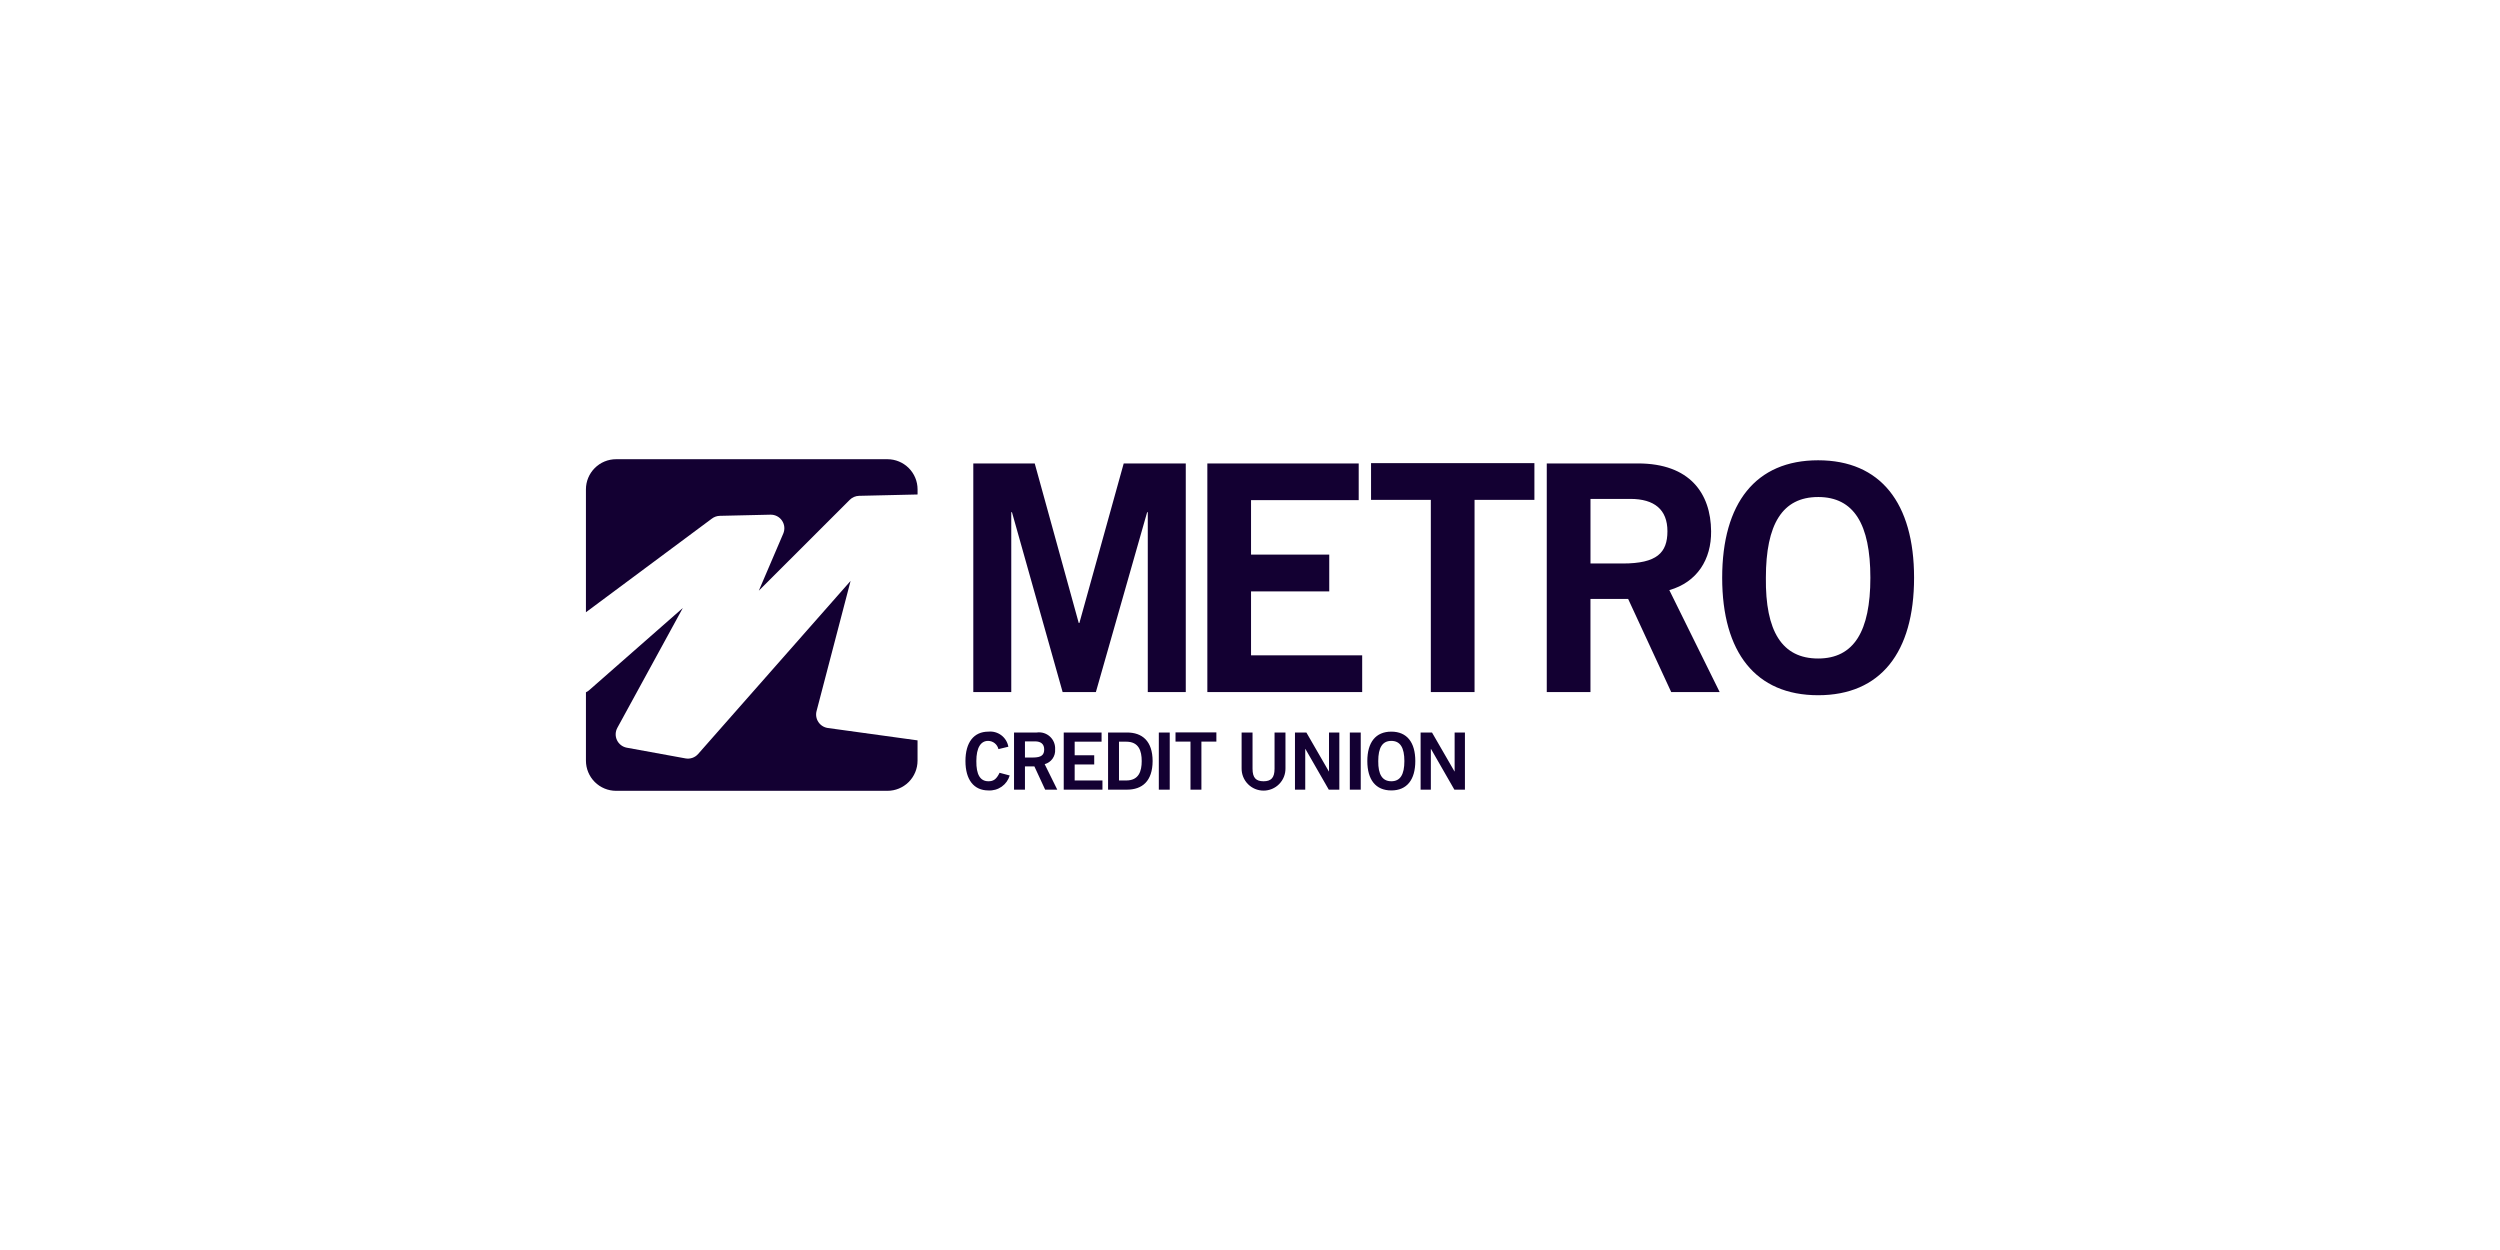 <svg width="256" height="128" viewBox="0 0 256 128" fill="none" xmlns="http://www.w3.org/2000/svg">
<g clip-path="url(#clip0_17809_55236)">
<path d="M83.804 73.938C83.695 73.775 83.621 73.591 83.589 73.397C83.556 73.204 83.565 73.005 83.615 72.815L87.101 59.484L71.486 77.212C71.327 77.392 71.125 77.528 70.899 77.606C70.672 77.684 70.429 77.703 70.194 77.66L64.186 76.565C63.969 76.525 63.765 76.435 63.59 76.301C63.416 76.168 63.275 75.995 63.181 75.796C63.086 75.597 63.039 75.379 63.045 75.159C63.052 74.94 63.11 74.724 63.215 74.531L69.922 62.257L60.318 70.687C60.222 70.769 60.115 70.838 60 70.89V77.892C60 78.711 60.325 79.497 60.904 80.076C61.483 80.655 62.269 80.98 63.088 80.98H90.869C91.688 80.98 92.473 80.655 93.052 80.076C93.631 79.497 93.957 78.711 93.957 77.892V75.814L84.77 74.547C84.575 74.519 84.388 74.451 84.222 74.346C84.055 74.242 83.913 74.103 83.804 73.938Z" fill="#130032"/>
<path d="M73.698 52.822L78.894 52.703C79.126 52.697 79.357 52.75 79.564 52.856C79.771 52.962 79.948 53.119 80.079 53.312C80.209 53.505 80.29 53.727 80.312 53.959C80.334 54.191 80.297 54.425 80.206 54.639L77.702 60.488L87.018 51.179C87.271 50.927 87.611 50.782 87.968 50.773L93.959 50.635V50.111C93.959 49.292 93.634 48.507 93.055 47.928C92.475 47.349 91.69 47.023 90.871 47.023H63.087C62.268 47.023 61.483 47.349 60.904 47.928C60.325 48.507 59.999 49.292 59.999 50.111V62.694L72.902 53.102C73.132 52.928 73.41 52.831 73.698 52.822Z" fill="#130032"/>
<path d="M99.666 70.867V47.456H105.956L110.464 63.798H110.528L115.068 47.456H121.423V70.867H117.533V52.45H117.467L112.218 70.867H108.813L103.625 52.45H103.554V70.867H99.666ZM123.632 70.867V47.456H139.131V51.217H128.106V56.794H136.115V60.556H128.106V67.106H139.487V70.866L123.632 70.867ZM157.123 47.425V51.184H150.994V70.869H146.517V51.184H140.395V47.425H157.123ZM158.389 70.867V47.456H167.729C173.047 47.456 175.187 50.536 175.217 54.395C175.25 57.281 173.791 59.616 170.938 60.427L176.094 70.867H171.132L166.723 61.334H162.863V70.867H158.389ZM162.866 57.702H166.173C169.675 57.702 170.745 56.6 170.745 54.395C170.745 52.191 169.415 51.088 166.951 51.088H162.866V57.702ZM186.176 71.191C179.788 71.191 176.351 66.814 176.351 59.162C176.351 51.51 179.788 47.133 186.176 47.133C192.564 47.133 196.001 51.51 196.001 59.162C196.001 66.814 192.564 71.191 186.176 71.191ZM186.176 50.895C182.512 50.895 180.826 53.683 180.826 59.162C180.762 64.643 182.479 67.431 186.176 67.431C189.84 67.431 191.526 64.643 191.526 59.162C191.526 53.681 189.84 50.894 186.176 50.894V50.895Z" fill="#130032"/>
<path d="M102.24 76.71C102.184 76.47 102.049 76.257 101.856 76.103C101.663 75.951 101.424 75.867 101.178 75.867C100.432 75.867 99.978 76.562 99.978 77.933C99.962 79.304 100.364 80.001 101.213 80.001C101.715 80.001 102.023 79.822 102.356 79.134L103.394 79.409C103.257 79.874 102.967 80.278 102.571 80.557C102.175 80.835 101.696 80.97 101.213 80.941C99.722 80.941 98.862 79.847 98.862 77.93C98.862 76.013 99.722 74.92 101.213 74.92C101.685 74.872 102.158 75.005 102.537 75.291C102.916 75.577 103.173 75.996 103.256 76.464L102.24 76.71ZM103.837 80.861V75.008H106.171C106.413 74.974 106.66 74.994 106.893 75.067C107.126 75.14 107.34 75.264 107.519 75.43C107.699 75.596 107.839 75.799 107.93 76.026C108.02 76.253 108.059 76.498 108.044 76.742C108.069 77.078 107.976 77.413 107.781 77.689C107.586 77.964 107.3 78.163 106.974 78.25L108.263 80.86H107.023L105.92 78.477H104.955V80.86L103.837 80.861ZM104.955 77.57H105.781C106.657 77.57 106.925 77.293 106.925 76.742C106.925 76.191 106.592 75.916 105.976 75.916H104.955V77.57ZM108.926 80.861V75.008H112.801V75.949H110.046V77.342H112.048V78.282H110.046V79.92H112.891V80.86L108.926 80.861ZM113.466 75.008H115.404C116.952 75.008 118.022 75.867 118.028 77.933C118.021 80.001 116.948 80.861 115.404 80.861H113.466V75.008ZM114.585 79.92H115.33C116.611 79.92 116.911 78.979 116.911 77.933C116.911 76.887 116.611 75.949 115.33 75.949H114.585V79.92ZM118.663 80.861V75.008H119.781V80.861H118.663ZM124.557 75V75.94H123.024V80.861H121.906V75.94H120.373V75H124.557ZM130.514 75.008H131.632V78.671C131.637 78.97 131.583 79.266 131.473 79.543C131.362 79.821 131.198 80.073 130.989 80.286C130.78 80.499 130.531 80.668 130.255 80.784C129.98 80.899 129.685 80.959 129.386 80.959C129.088 80.959 128.793 80.899 128.517 80.784C128.242 80.668 127.993 80.499 127.784 80.286C127.575 80.073 127.41 79.821 127.3 79.543C127.19 79.266 127.136 78.97 127.141 78.671V75.008H128.26V78.72C128.26 79.669 128.633 80.002 129.387 80.002C130.141 80.002 130.514 79.669 130.514 78.72V75.008ZM132.605 80.861V75.008H133.772L136.075 78.996H136.09V75.008H137.148V80.861H136.067L133.674 76.692H133.657V80.861H132.605ZM138.223 80.861V75.008H139.34V80.861H138.223ZM142.471 80.941C140.873 80.941 140.014 79.847 140.014 77.93C140.014 76.013 140.873 74.92 142.471 74.92C144.068 74.92 144.927 76.014 144.927 77.93C144.927 79.846 144.067 80.941 142.471 80.941ZM142.471 75.867C141.554 75.867 141.133 76.562 141.133 77.933C141.117 79.304 141.547 80.001 142.471 80.001C143.395 80.001 143.808 79.307 143.808 77.933C143.808 76.56 143.386 75.867 142.471 75.867ZM145.47 80.861V75.008H146.637L148.939 78.996H148.954V75.008H150.009V80.861H148.928L146.535 76.692H146.519V80.861H145.47Z" fill="#130032"/>
</g>
<defs>
<clipPath id="clip0_17809_55236">
<rect width="136" height="34" fill="white" transform="translate(60 47)"/>
</clipPath>
</defs>
</svg>
